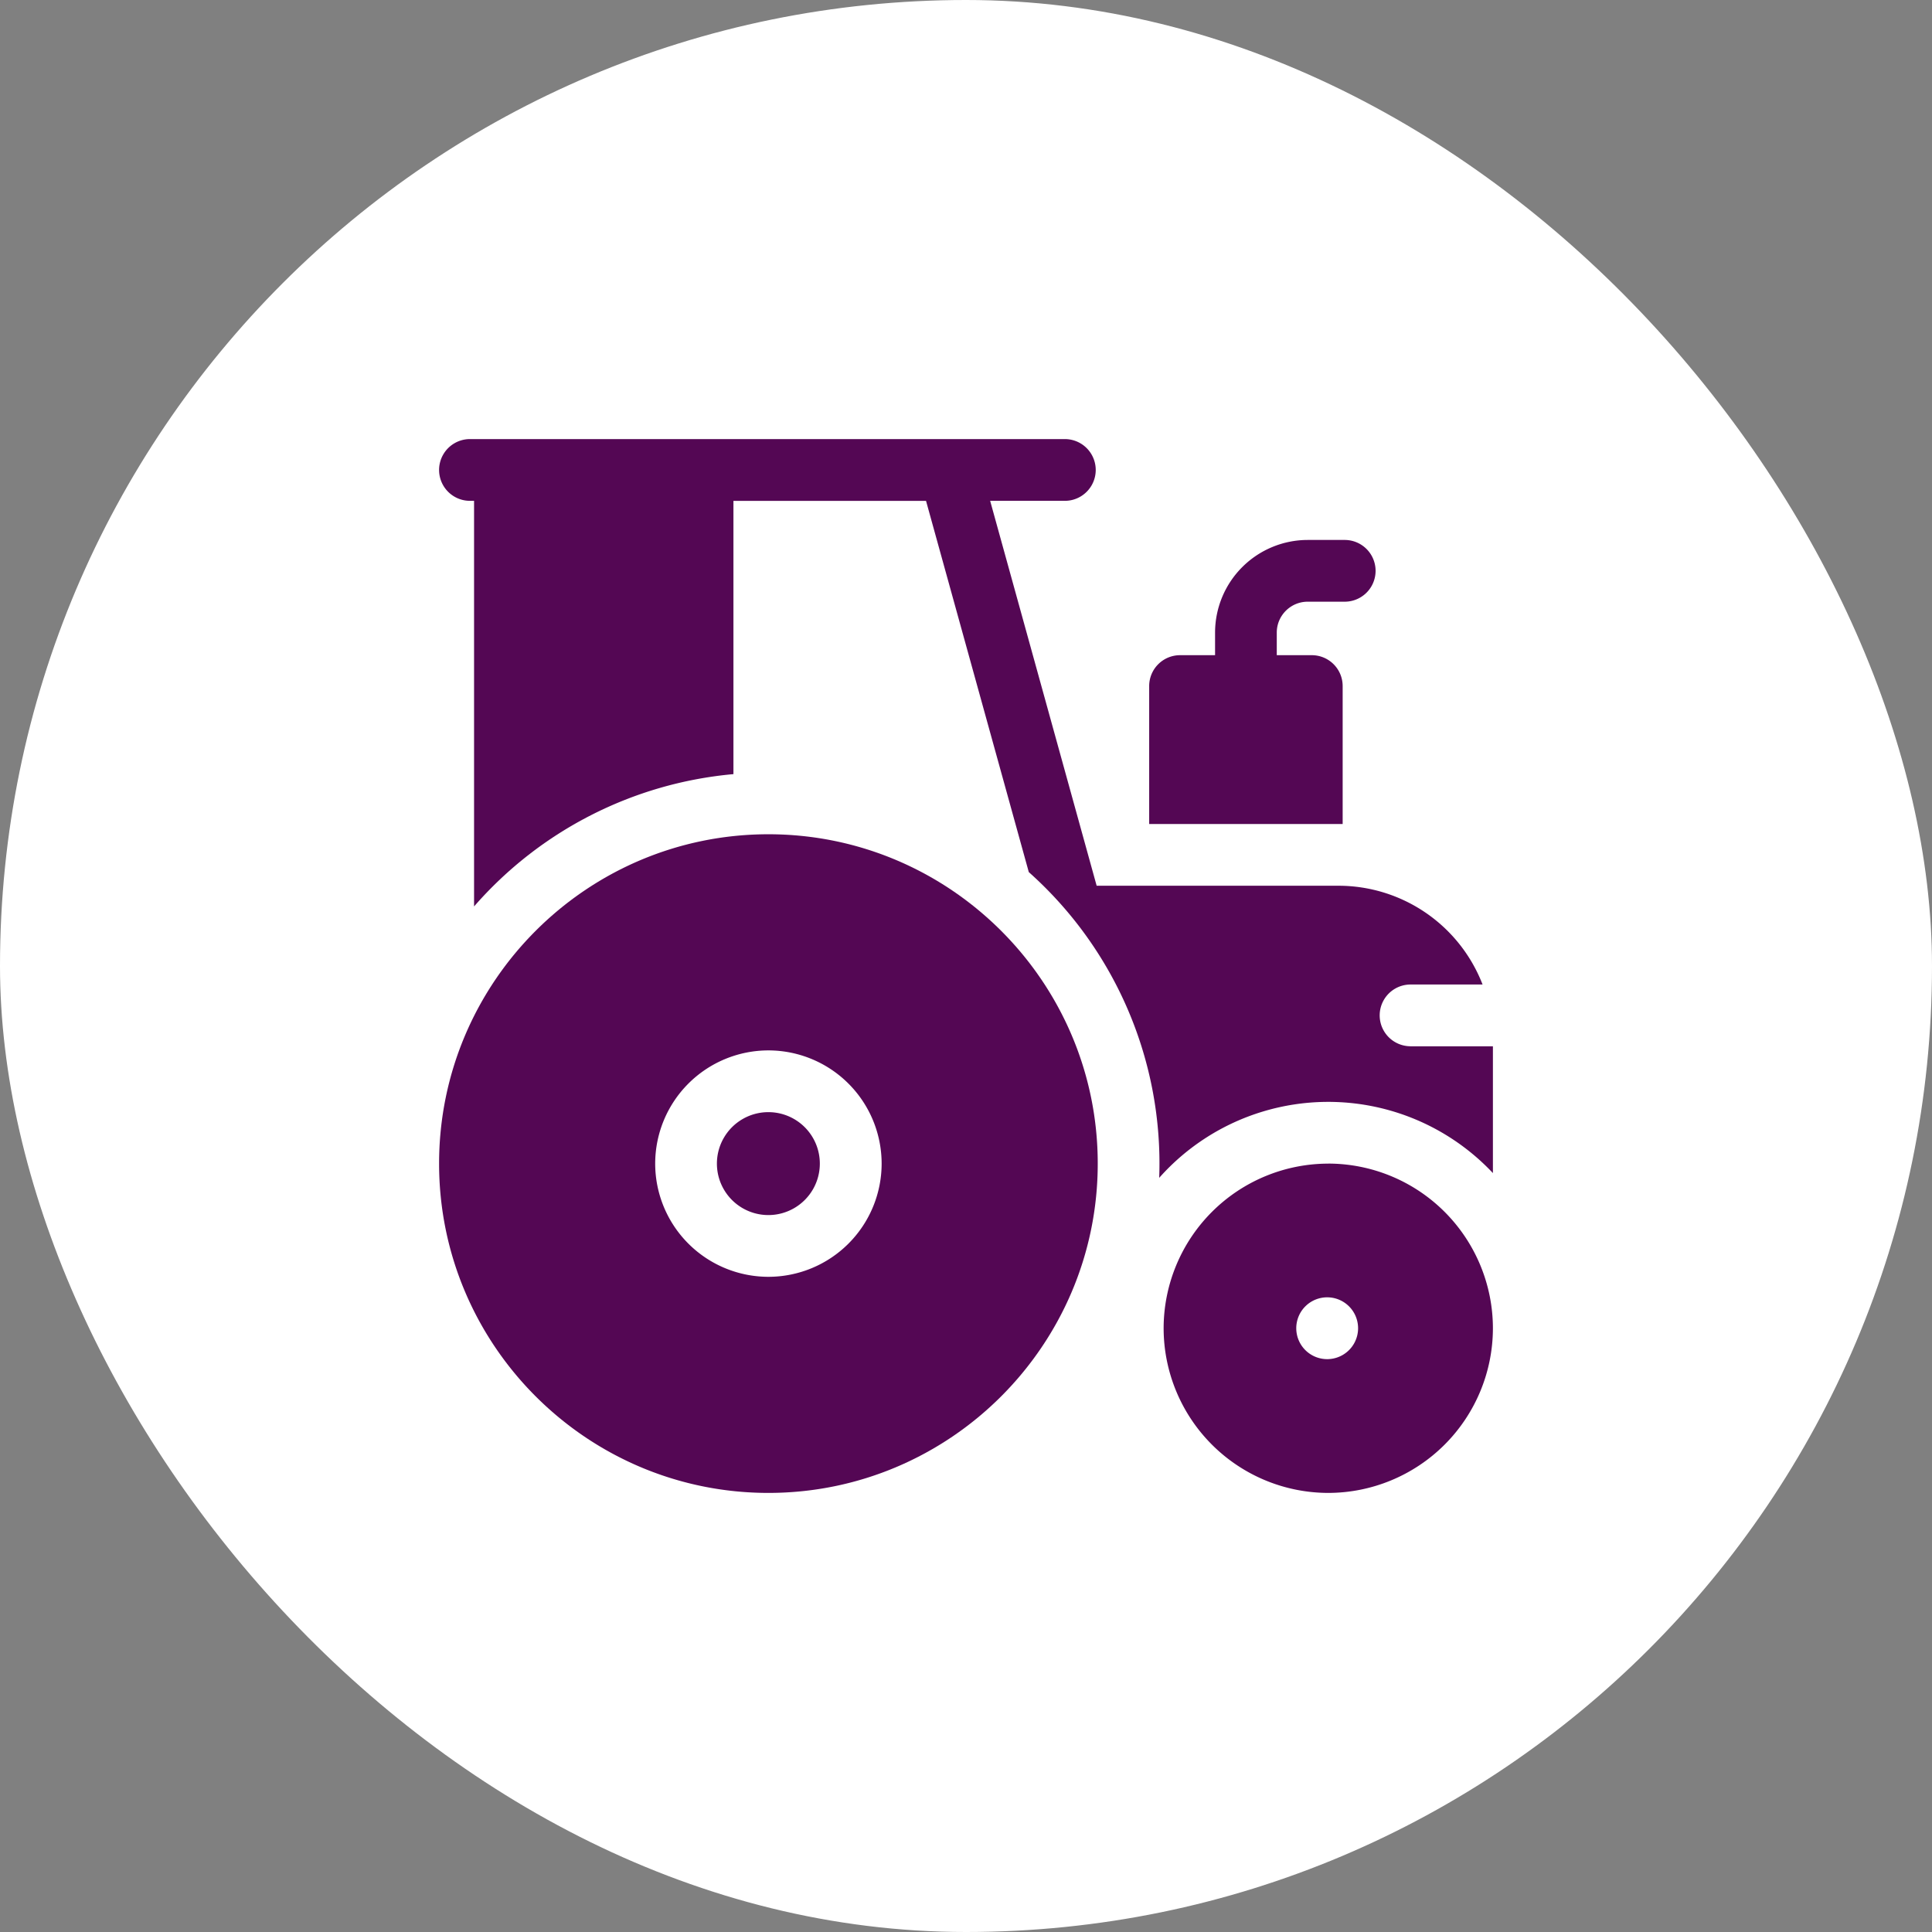 <svg xmlns="http://www.w3.org/2000/svg" width="48" height="48" fill="none"><rect width="100%" height="100%" fill="#808080" stroke="none"/><rect width="48" height="48" fill="#fff" rx="24"/><path fill="#540754" d="M19.091 20.727c-4.511 0-8.182 3.67-8.182 8.182 0 4.511 3.67 8.182 8.182 8.182 4.511 0 8.182-3.67 8.182-8.182 0-4.511-3.67-8.182-8.182-8.182Zm0 10.995a2.815 2.815 0 0 1-2.813-2.813 2.815 2.815 0 0 1 2.813-2.812 2.815 2.815 0 0 1 2.813 2.812 2.815 2.815 0 0 1-2.813 2.813Z"/><path fill="#540754" d="M19.09 30.188a1.278 1.278 0 1 0 0-2.557 1.278 1.278 0 0 0 0 2.557ZM33 28.91A4.096 4.096 0 0 0 28.91 33 4.096 4.096 0 0 0 33 37.091a4.096 4.096 0 0 0 4.091-4.09 4.096 4.096 0 0 0-4.09-4.092Zm.001 4.857a.768.768 0 1 1 0-1.535.768.768 0 0 1 0 1.535Z"/><path fill="#540754" d="M35.045 25.994a.767.767 0 0 1 0-1.534h1.789a3.84 3.84 0 0 0-3.578-2.454h-6.01L24.6 12.443h1.856a.767.767 0 0 0 0-1.534H11.676a.767.767 0 0 0 0 1.534h.102V22.52a9.703 9.703 0 0 1 6.444-3.287v-6.789h4.785l2.553 9.223a9.694 9.694 0 0 1 3.24 7.596 5.616 5.616 0 0 1 8.291-.118v-3.15h-2.046Z"/><path fill="#540754" d="M33.358 20.473v-3.427a.767.767 0 0 0-.767-.768h-.87v-.562c0-.423.345-.767.768-.767h.92a.767.767 0 0 0 0-1.534h-.92a2.304 2.304 0 0 0-2.301 2.3v.563h-.87a.767.767 0 0 0-.767.768v3.426h4.807Z"/></svg>